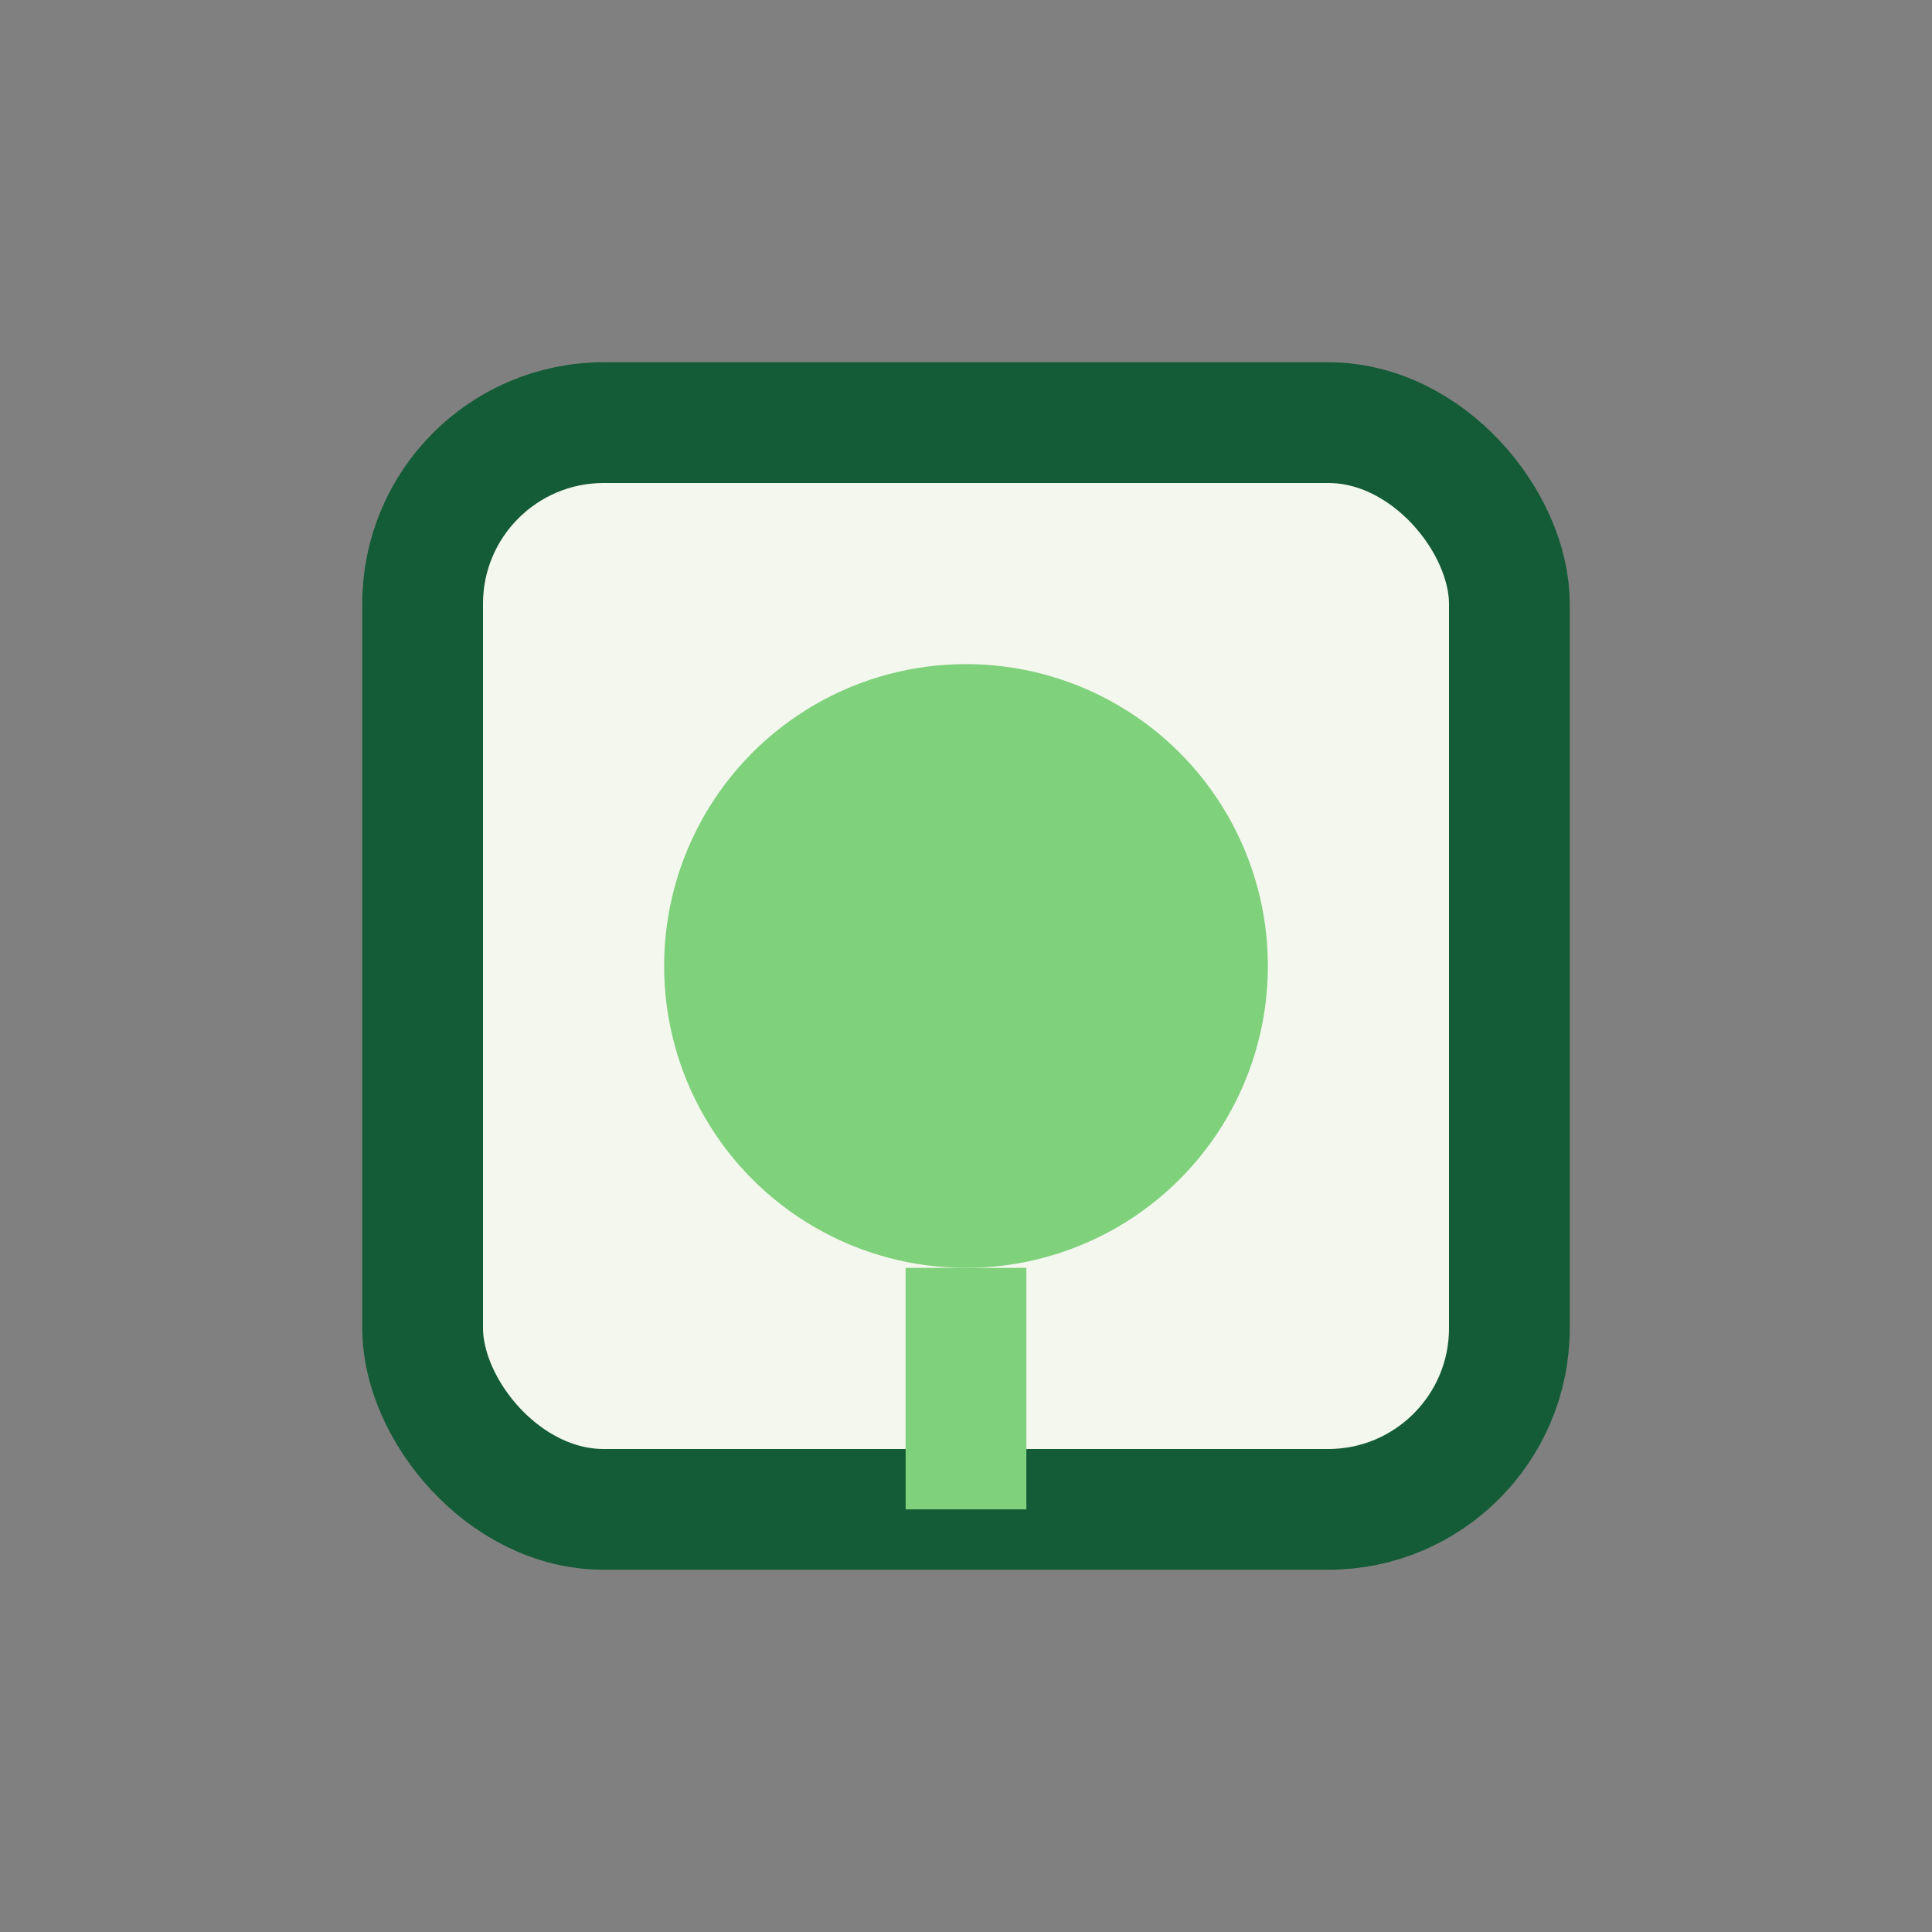 <?xml version="1.0" encoding="UTF-8"?>
<svg xmlns="http://www.w3.org/2000/svg" width="32" height="32" viewBox="0 0 32 32"><rect x="0" y="0" width="32" height="32" fill="#808080" stroke="none"/><rect x="7" y="7" width="18" height="18" rx="3" fill="#F3F7ED" stroke="#145C37" stroke-width="2"/><circle cx="16" cy="16" r="5" fill="#7FD17B"/><path d="M16 21v4" stroke="#7FD17B" stroke-width="2"/></svg>